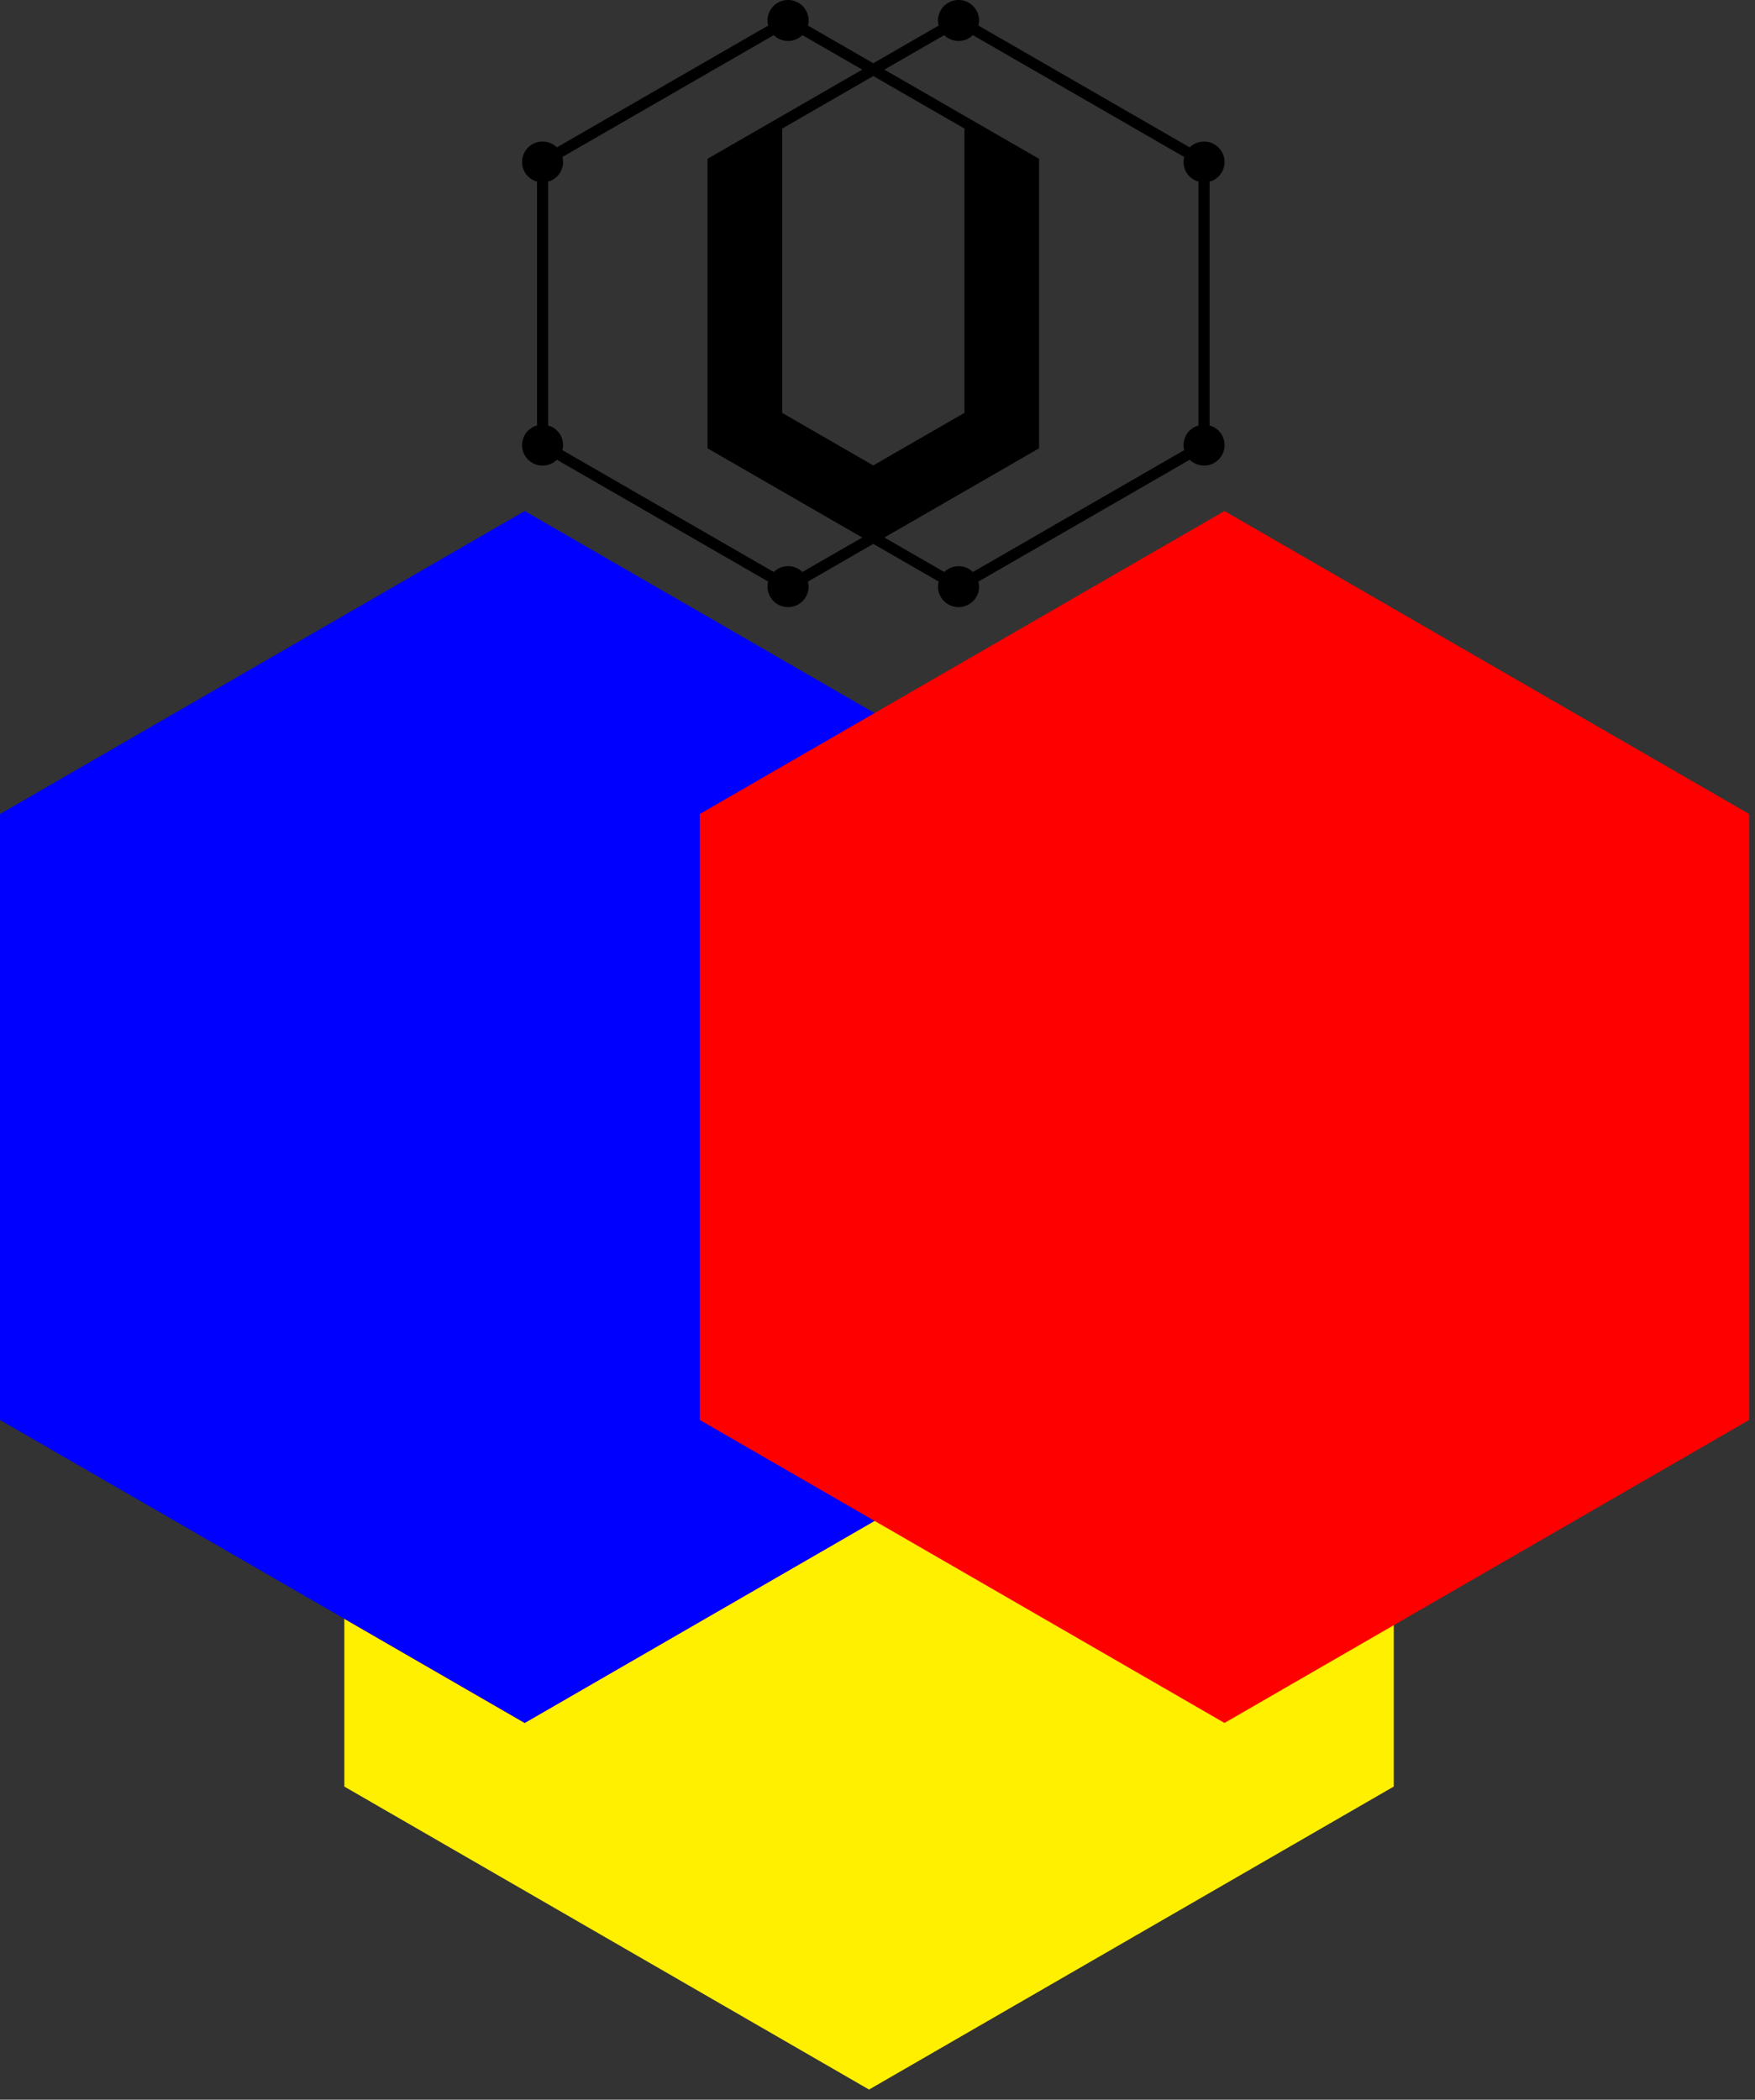 <svg xmlns="http://www.w3.org/2000/svg" width="158" height="189"><rect width="100%" height="100%" fill="#333333" stroke="none"/><g fill="none" fill-rule="evenodd"><path fill="#FFF000" style="mix-blend-mode:multiply" d="M78.238 79l47.237 27.273v54.545l-47.237 27.273L31 160.818v-54.545z"/><path fill="red" d="M94.475 88.375v39.443l-47.237 27.273L31 145.716v-39.443L78.238 79l16.237 9.375z" style="mix-blend-mode:multiply"/><path fill="#00F" style="mix-blend-mode:multiply" d="M47.238 46l47.237 27.273v54.545l-47.237 27.273L0 127.818V73.273z"/><path fill="red" style="mix-blend-mode:multiply" d="M110.238 46l47.237 27.273v54.545l-47.237 27.273L63 127.818V73.273z"/><path fill="#000" d="M93.548 40.354V14.297L79.62 6.268l5.388-3.106a1.841 1.841 0 0 0 2.578 0l19.028 10.97a1.825 1.825 0 0 0-.062.453c0 .844.571 1.548 1.347 1.767v21.947a1.839 1.839 0 0 0-1.347 1.767c0 .158.025.308.062.453L87.586 51.49a1.841 1.841 0 0 0-2.578 0l-5.388-3.106 13.928-8.03zm-6.72-3.19l-8.206 4.731-8.205-4.73V11.574l8.205-4.73 8.206 4.73v25.59zM72.237 51.489a1.841 1.841 0 0 0-2.578 0L50.631 40.52c.037-.146.063-.296.063-.454a1.84 1.84 0 0 0-1.348-1.767V16.352a1.84 1.84 0 0 0 1.348-1.767 1.82 1.82 0 0 0-.063-.453l19.028-10.97a1.841 1.841 0 0 0 2.578 0l5.388 3.106-13.928 8.029v26.057l13.928 8.03-5.388 3.104zm36.66-13.19V16.353a1.839 1.839 0 0 0 1.349-1.767 1.846 1.846 0 0 0-3.136-1.318L88.08 2.297c.037-.146.063-.296.063-.453A1.845 1.845 0 0 0 86.297 0c-1.02 0-1.847.825-1.847 1.844 0 .157.026.307.063.453l-5.89 3.396-5.89-3.396c.036-.146.062-.296.062-.453A1.845 1.845 0 0 0 70.948 0c-1.02 0-1.847.825-1.847 1.844 0 .157.026.307.063.453l-19.028 10.97A1.846 1.846 0 0 0 47 14.585c0 .844.572 1.55 1.348 1.767v21.947a1.839 1.839 0 0 0 .499 3.611 1.84 1.84 0 0 0 1.289-.526l19.028 10.97a1.816 1.816 0 0 0-.063.453c0 1.018.827 1.844 1.847 1.844s1.847-.826 1.847-1.844c0-.157-.026-.307-.063-.453l5.89-3.396 5.891 3.396a1.787 1.787 0 0 0-.063.453c0 1.018.827 1.844 1.847 1.844s1.847-.826 1.847-1.844c0-.157-.026-.307-.063-.453l19.029-10.97a1.845 1.845 0 0 0 3.136-1.318 1.84 1.84 0 0 0-1.349-1.767z"/></g></svg>